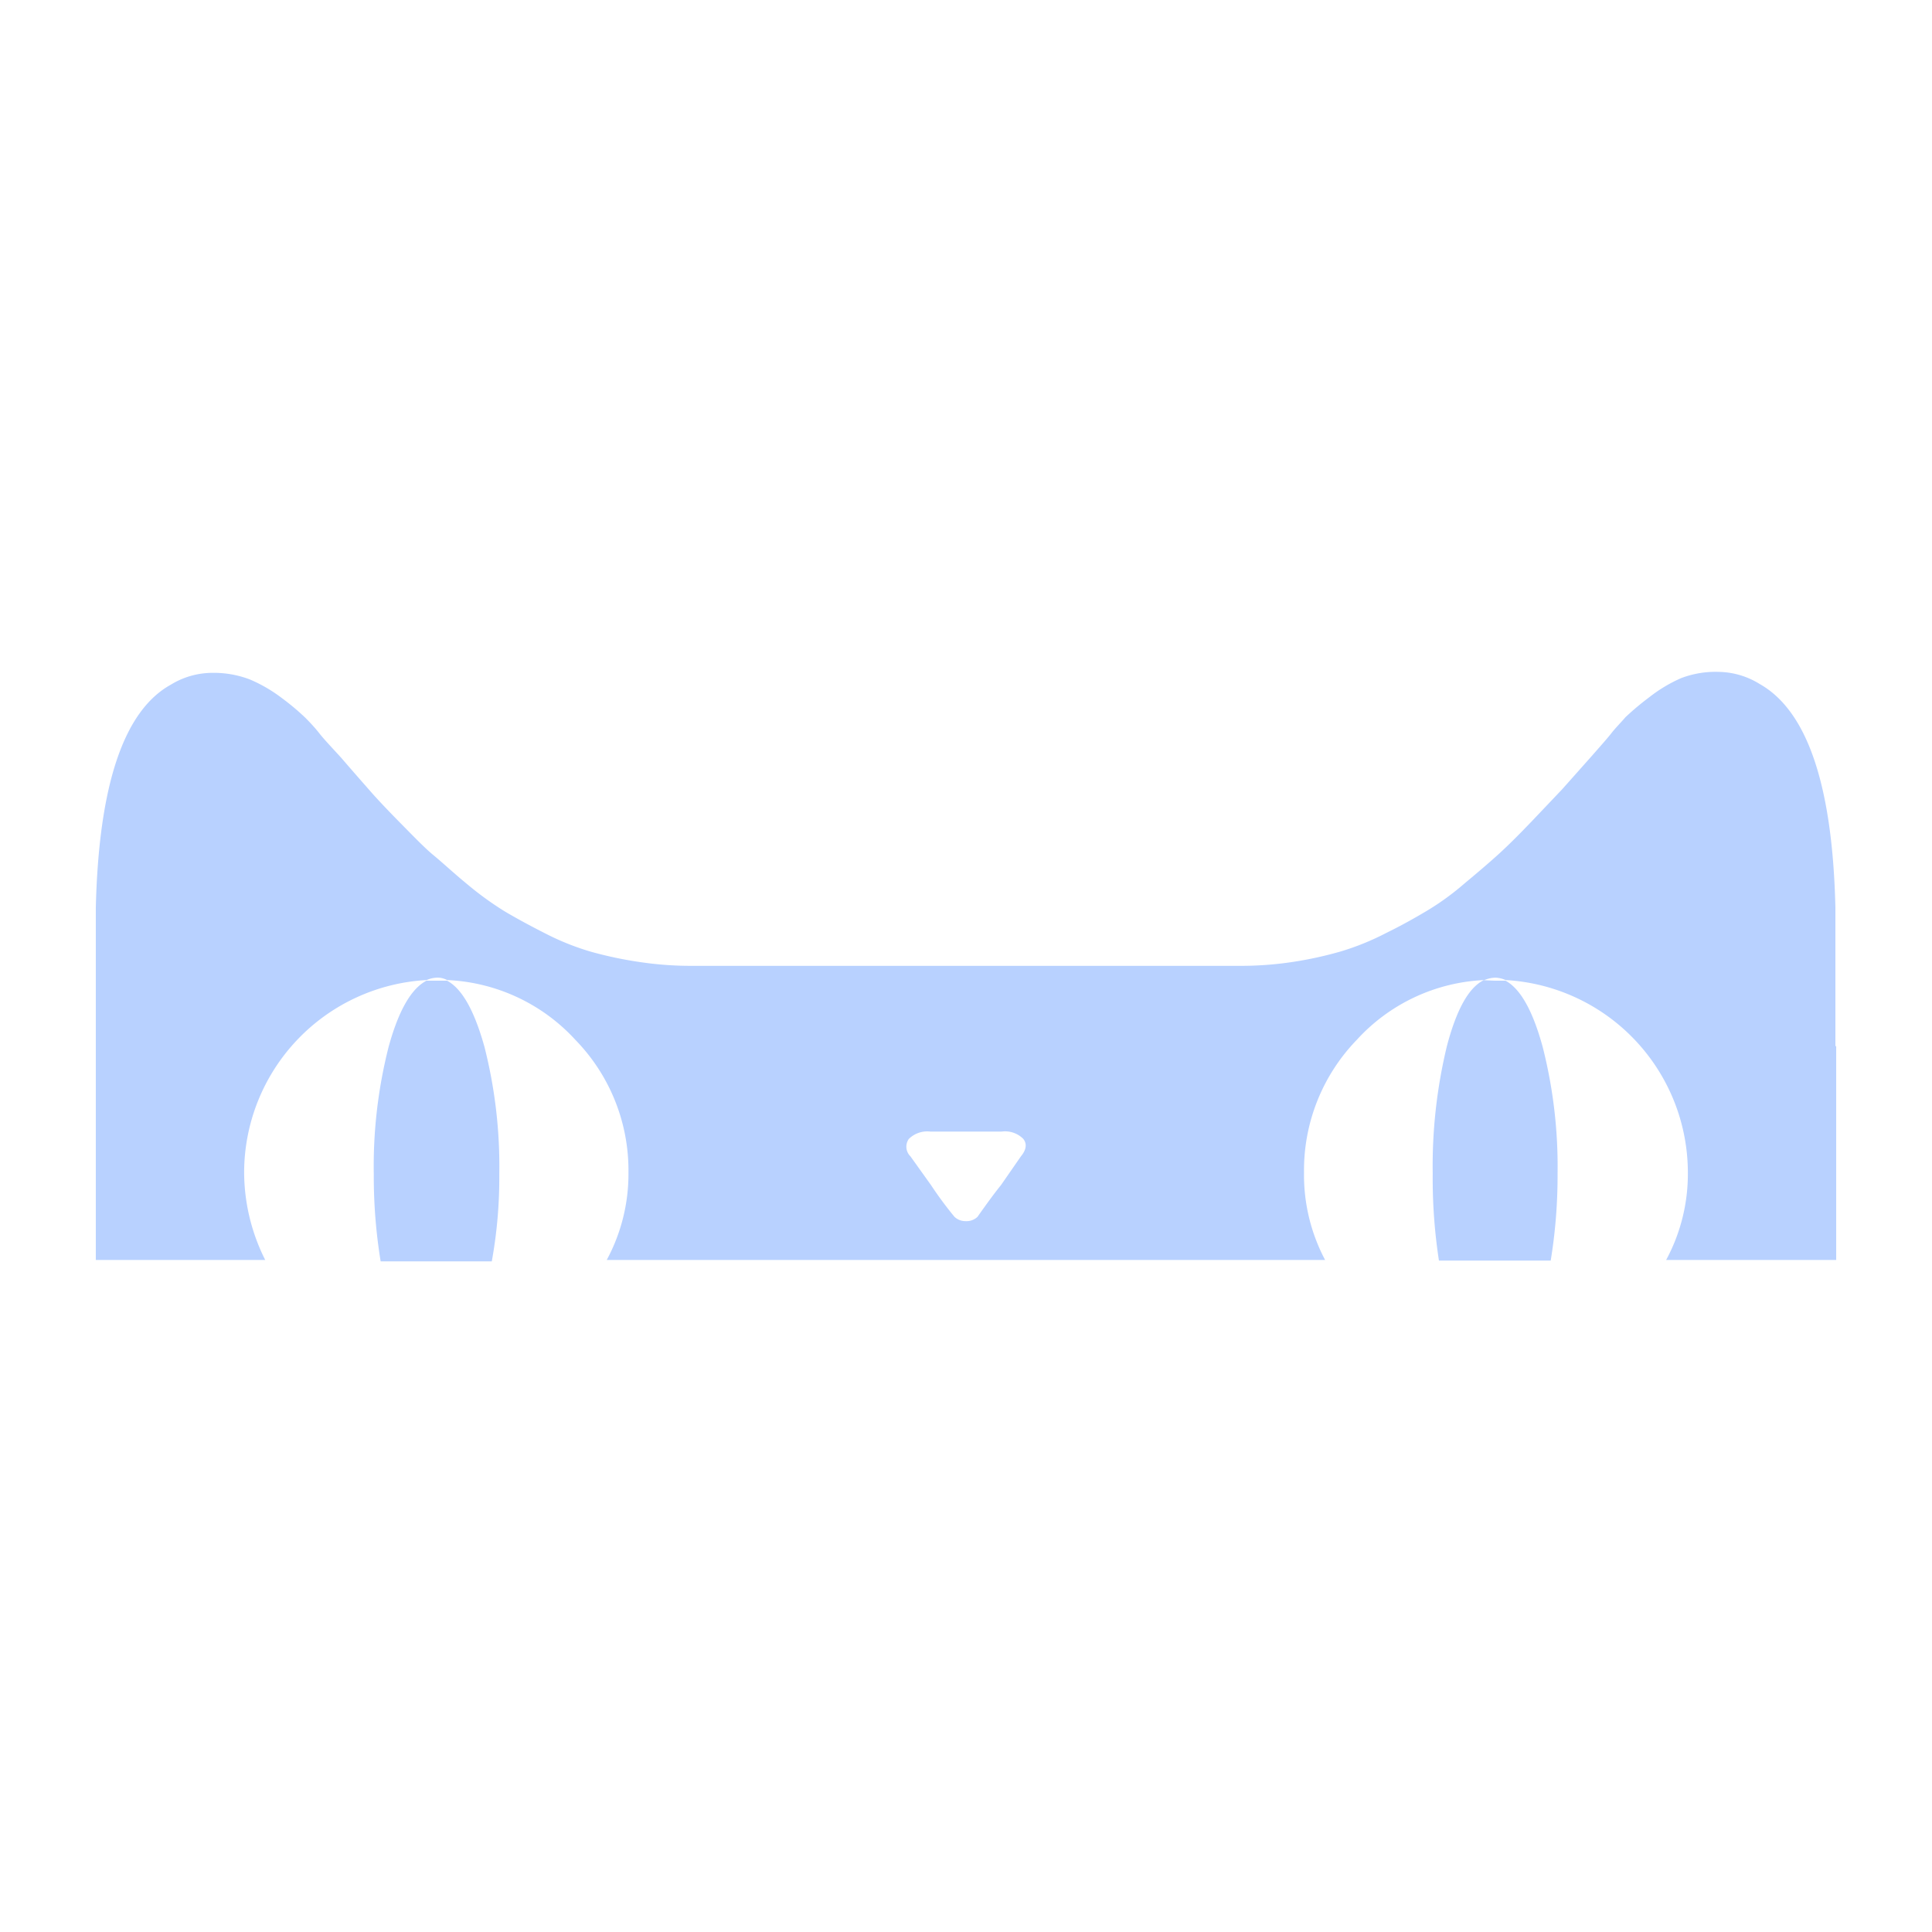 <svg xmlns="http://www.w3.org/2000/svg" viewBox="0 0 121 121"><defs><style>.cls-1{fill:none;}.cls-2{fill:#b8d1ff;}</style></defs><title>资源 1</title><g id="图层_2" data-name="图层 2"><g id="图层_1-2" data-name="图层 1"><rect class="cls-1" width="121" height="121"/><path class="cls-2" d="M115,65.54V78.91H104.35a11.33,11.33,0,0,0,1.36-5.48A12.09,12.09,0,0,0,94.29,61.38a1.68,1.68,0,0,0-.64-.15,1.91,1.91,0,0,0-.68.15,11.5,11.5,0,0,0-8,3.75,11.74,11.74,0,0,0-3.3,8.3,11.36,11.36,0,0,0,1.32,5.48H38a11.33,11.33,0,0,0,1.36-5.48,11.71,11.71,0,0,0-3.32-8.3A11.57,11.57,0,0,0,28,61.38a1.24,1.24,0,0,0-.62-.15,1.73,1.73,0,0,0-.66.15A12.09,12.09,0,0,0,15.29,73.43a12.27,12.27,0,0,0,1.32,5.48H6V57.19c0-.21,0-.31,0-.31q.27-11.55,4.7-14a5,5,0,0,1,2.58-.74,6.34,6.34,0,0,1,2.36.41,9.32,9.32,0,0,1,2,1.16,15.39,15.39,0,0,1,1.47,1.23c.31.31.61.63.9,1s.74.84,1.36,1.52c.8.93,1.42,1.63,1.84,2.11s1.06,1.16,1.89,2,1.51,1.55,2.06,2,1.25,1.11,2.13,1.83a19.85,19.85,0,0,0,2.37,1.71c.7.41,1.54.87,2.51,1.36a16.11,16.11,0,0,0,2.82,1.13,24.37,24.37,0,0,0,3,.64,21.61,21.61,0,0,0,3.34.25H77.62A21.61,21.61,0,0,0,81,60.24a23.6,23.6,0,0,0,3-.66,16.41,16.41,0,0,0,2.82-1.15c1-.49,1.79-.94,2.5-1.36a16.64,16.64,0,0,0,2.39-1.73c.89-.74,1.6-1.35,2.14-1.84s1.24-1.18,2.08-2.06,1.48-1.56,1.9-2l1.85-2.08c.57-.65,1-1.13,1.24-1.44s.58-.65.88-1a16.69,16.69,0,0,1,1.49-1.25,9.17,9.17,0,0,1,2-1.2,6.05,6.05,0,0,1,2.36-.39,5,5,0,0,1,2.56.76q4.47,2.52,4.74,14v8.66ZM63.94,72.42c.34-.41.39-.78.15-1.09a1.61,1.61,0,0,0-1.36-.46H58.27a1.65,1.65,0,0,0-1.35.46.84.84,0,0,0,.1,1.09l1.28,1.79a23.2,23.2,0,0,0,1.48,2,1,1,0,0,0,.7.27,1,1,0,0,0,.74-.27c.57-.81,1.06-1.48,1.48-2Zm-36.53-11H28c.94.5,1.71,1.88,2.34,4.14a30.34,30.34,0,0,1,.93,8,29.25,29.25,0,0,1-.47,5.44H23.84a33,33,0,0,1-.43-5.44,30.34,30.34,0,0,1,.93-8q.93-3.39,2.37-4.14Zm66.22,0h.66c.93.5,1.71,1.88,2.33,4.16a30.34,30.34,0,0,1,.93,7.93,33,33,0,0,1-.43,5.44h-7a33.77,33.77,0,0,1-.39-5.44,32,32,0,0,1,.89-8c.6-2.28,1.36-3.65,2.3-4.12Z"/></g></g></svg>